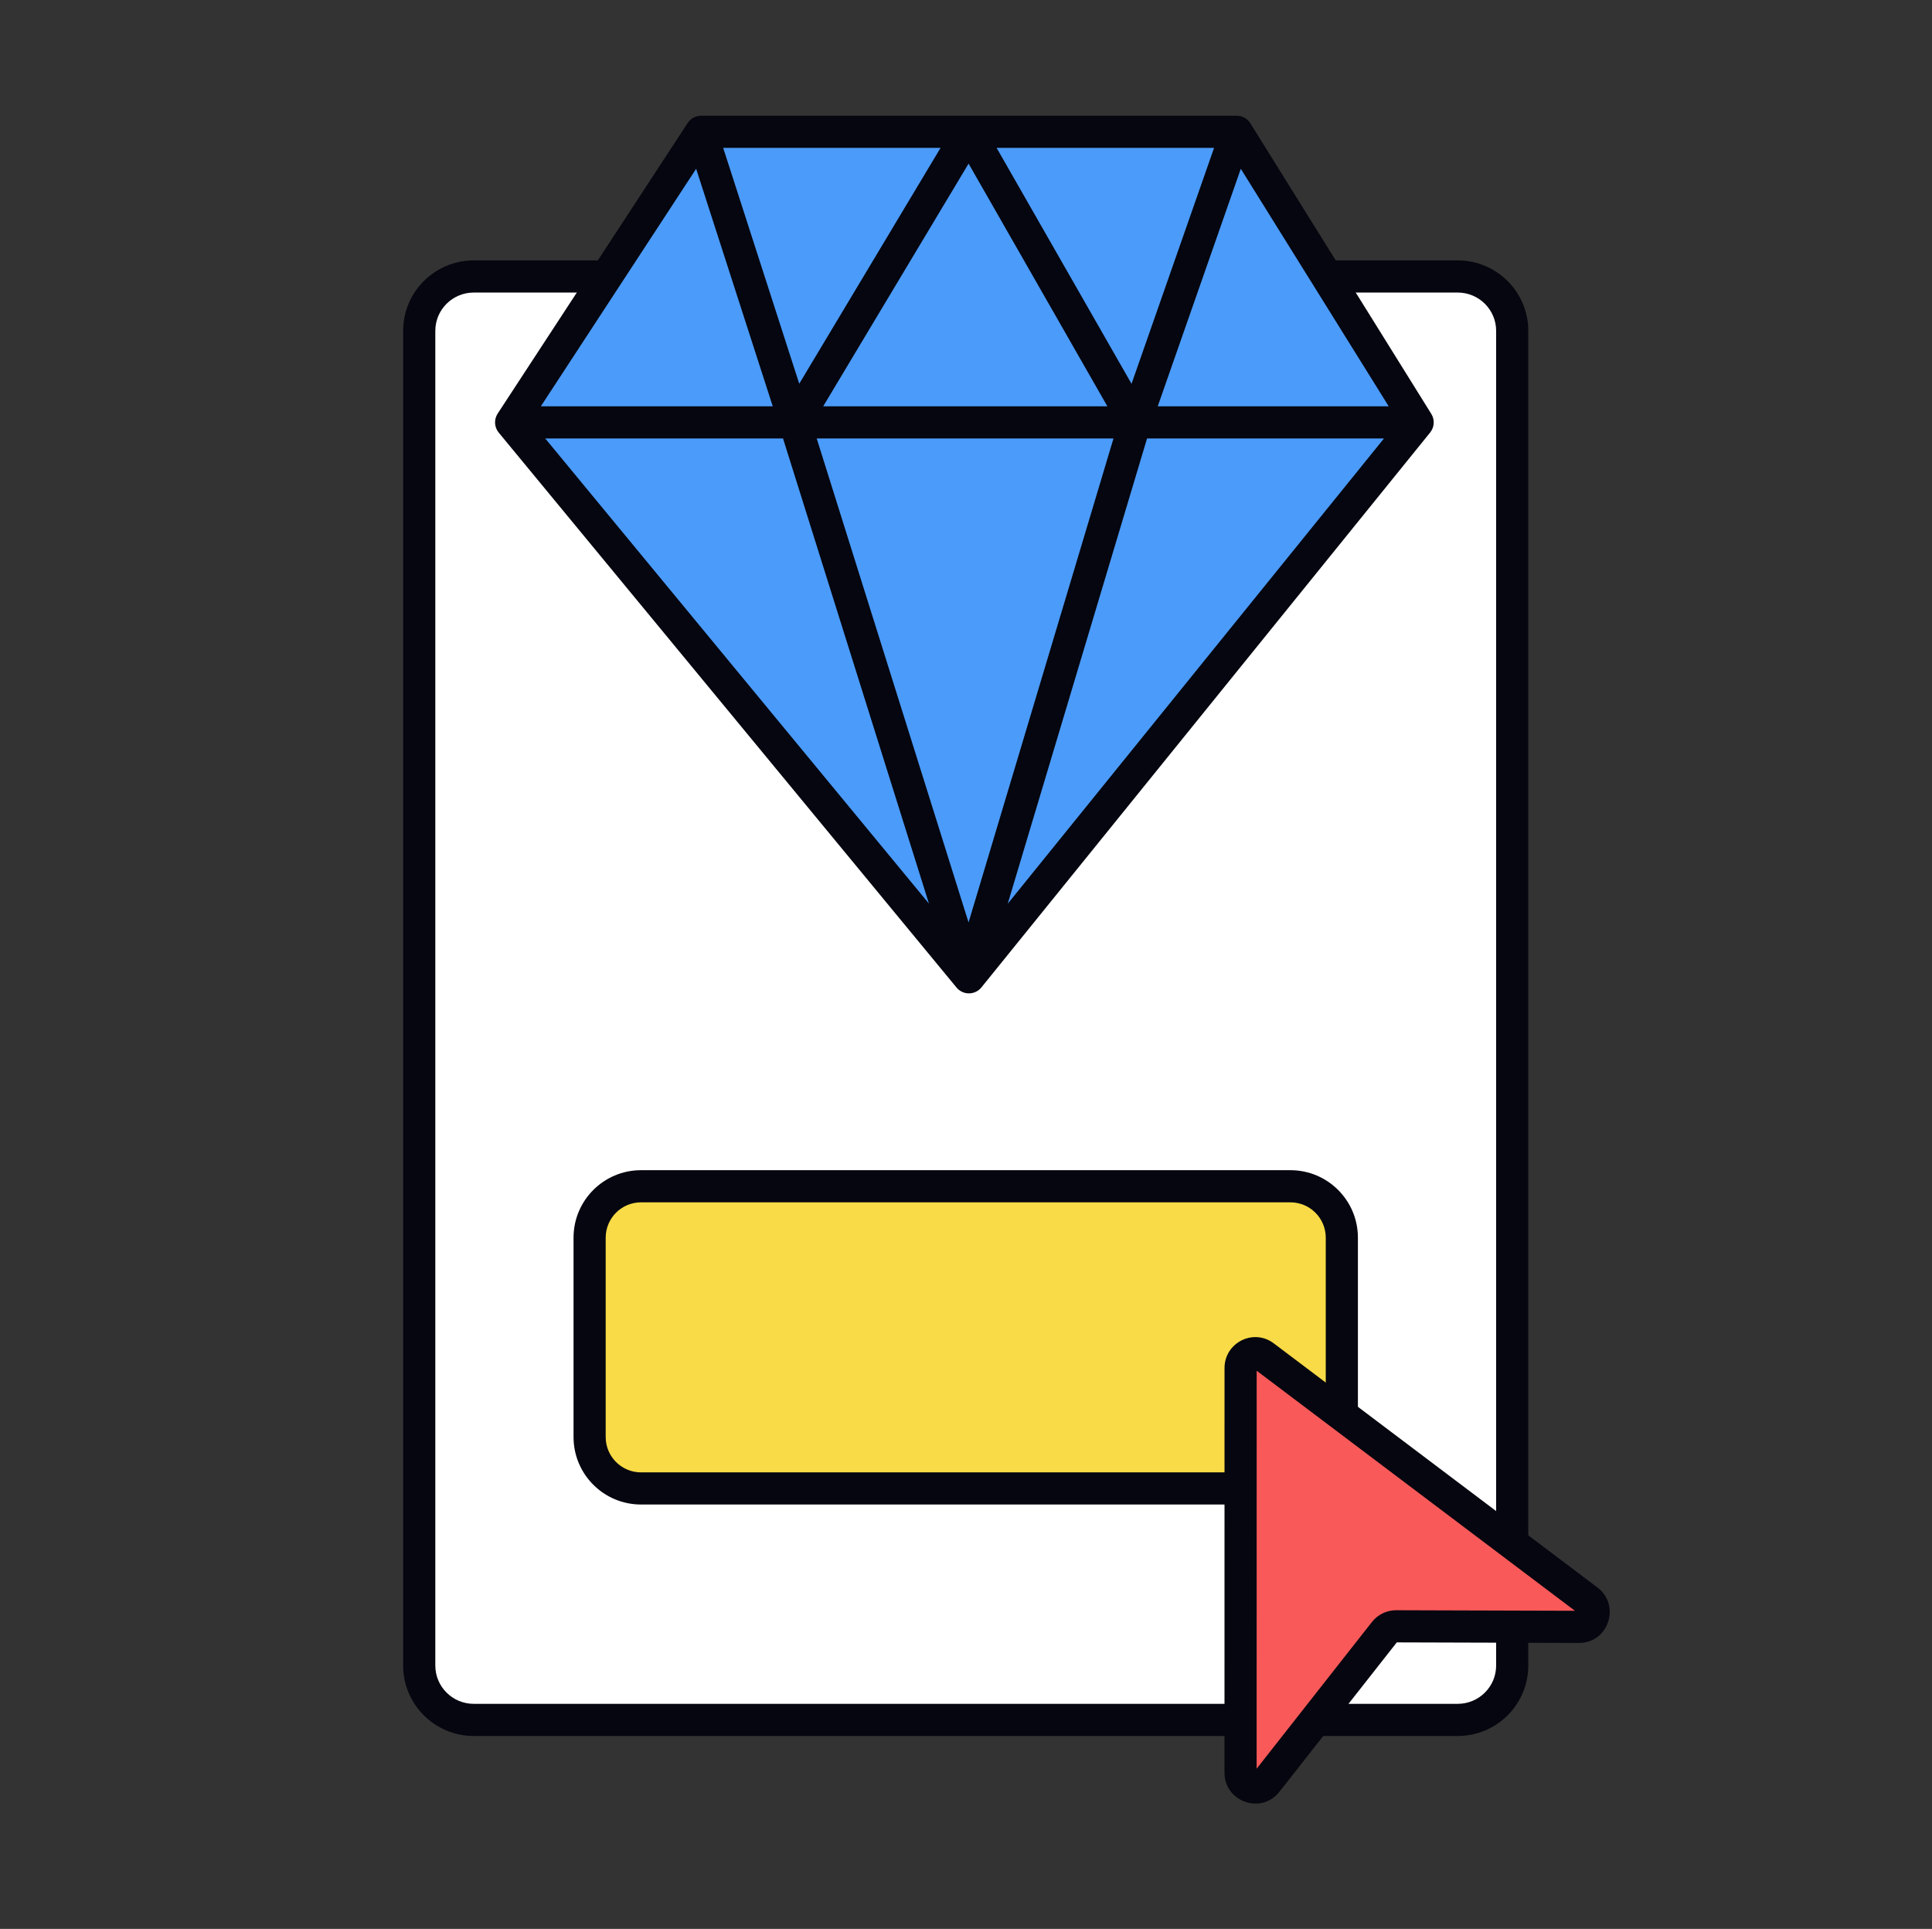 <svg width="601" height="600" viewBox="0 0 601 600" fill="none" xmlns="http://www.w3.org/2000/svg">
<rect x="0" y="0" width="601" height="600" fill="#333333" stroke="none"/>
<path d="M130.414 104.913C130.414 95.572 138.011 88 147.382 88H453.446C462.817 88 470.414 95.572 470.414 104.913V520.087C470.414 529.428 462.817 537 453.446 537H147.382C138.011 537 130.414 529.428 130.414 520.087V104.913Z" fill="white"/>
<path fill-rule="evenodd" clip-rule="evenodd" d="M125.414 102.913C125.414 90.796 135.265 81 147.382 81H453.446C465.563 81 475.414 90.796 475.414 102.913V518.087C475.414 530.204 465.563 540 453.446 540H147.382C135.265 540 125.414 530.204 125.414 518.087V102.913ZM147.382 91C140.757 91 135.414 96.349 135.414 102.913V518.087C135.414 524.651 140.757 530 147.382 530H453.446C460.071 530 465.414 524.651 465.414 518.087V102.913C465.414 96.349 460.071 91 453.446 91H147.382Z" fill="#05060F"/>
<path d="M183.414 385C183.414 376.163 190.578 369 199.414 369H401.414C410.251 369 417.414 376.163 417.414 385V447C417.414 455.837 410.251 463 401.414 463H199.414C190.578 463 183.414 455.837 183.414 447V385Z" fill="#F8DB46"/>
<path fill-rule="evenodd" clip-rule="evenodd" d="M178.414 385C178.414 373.402 187.816 364 199.414 364H401.414C413.012 364 422.414 373.402 422.414 385V447C422.414 458.598 413.012 468 401.414 468H199.414C187.816 468 178.414 458.598 178.414 447V385ZM199.414 374C193.339 374 188.414 378.925 188.414 385V447C188.414 453.075 193.339 458 199.414 458H401.414C407.489 458 412.414 453.075 412.414 447V385C412.414 378.925 407.489 374 401.414 374H199.414Z" fill="#05060F"/>
<path d="M385.921 425.527L385.908 551.411C385.907 555.764 391.377 557.674 394.062 554.257L430.705 507.628C431.574 506.522 432.901 505.879 434.303 505.883L491.159 506.056C495.555 506.069 497.429 500.449 493.913 497.798L393.231 421.86C390.22 419.589 385.921 421.745 385.921 425.527Z" fill="#F95959"/>
<path fill-rule="evenodd" clip-rule="evenodd" d="M380.922 425.527C380.922 417.66 389.905 413.089 396.242 417.869L496.925 493.807C504.231 499.318 500.404 511.085 491.145 511.057L434.507 510.885L397.994 557.348C392.34 564.542 380.907 560.456 380.908 551.411L380.922 425.527ZM390.922 426.381L390.908 550.18L426.775 504.54L430.391 507.382L426.775 504.54C428.592 502.227 431.372 500.875 434.319 500.884L489.925 501.053L390.922 426.381Z" fill="#05060F"/>
<path d="M301.407 307L159 134.388L218.102 44H301.407H384.713L441 134.388L301.407 307Z" fill="#4B9BFA"/>
<path d="M384.713 36L385.035 36.011C386.637 36.114 388.101 36.983 388.957 38.357L445.244 128.745C446.37 130.553 446.227 132.876 444.887 134.532L305.295 307.145C304.351 308.312 302.932 308.993 301.431 309C299.93 309.007 298.506 308.34 297.55 307.182L155.143 134.57C153.75 132.882 153.617 130.483 154.815 128.651L213.917 38.264L214.097 38.006C215.037 36.748 216.519 36 218.101 36H384.713ZM301.295 286.942L346.382 136.388H254.06L301.295 286.942ZM313.477 281.122L430.526 136.388H356.821L313.477 281.122ZM288.973 281.073L243.58 136.388H169.606L288.973 281.073ZM360.144 126.388H431.996L385.985 52.504L360.144 126.388ZM256.077 126.388H344.479L301.305 50.895L256.077 126.388ZM168.243 126.388H240.385L216.555 52.499L168.243 126.388ZM351.997 119.391L377.667 46H310.026L351.997 119.391ZM248.627 119.363L292.583 46H224.967L248.627 119.363Z" fill="#05060F"/>
</svg>
